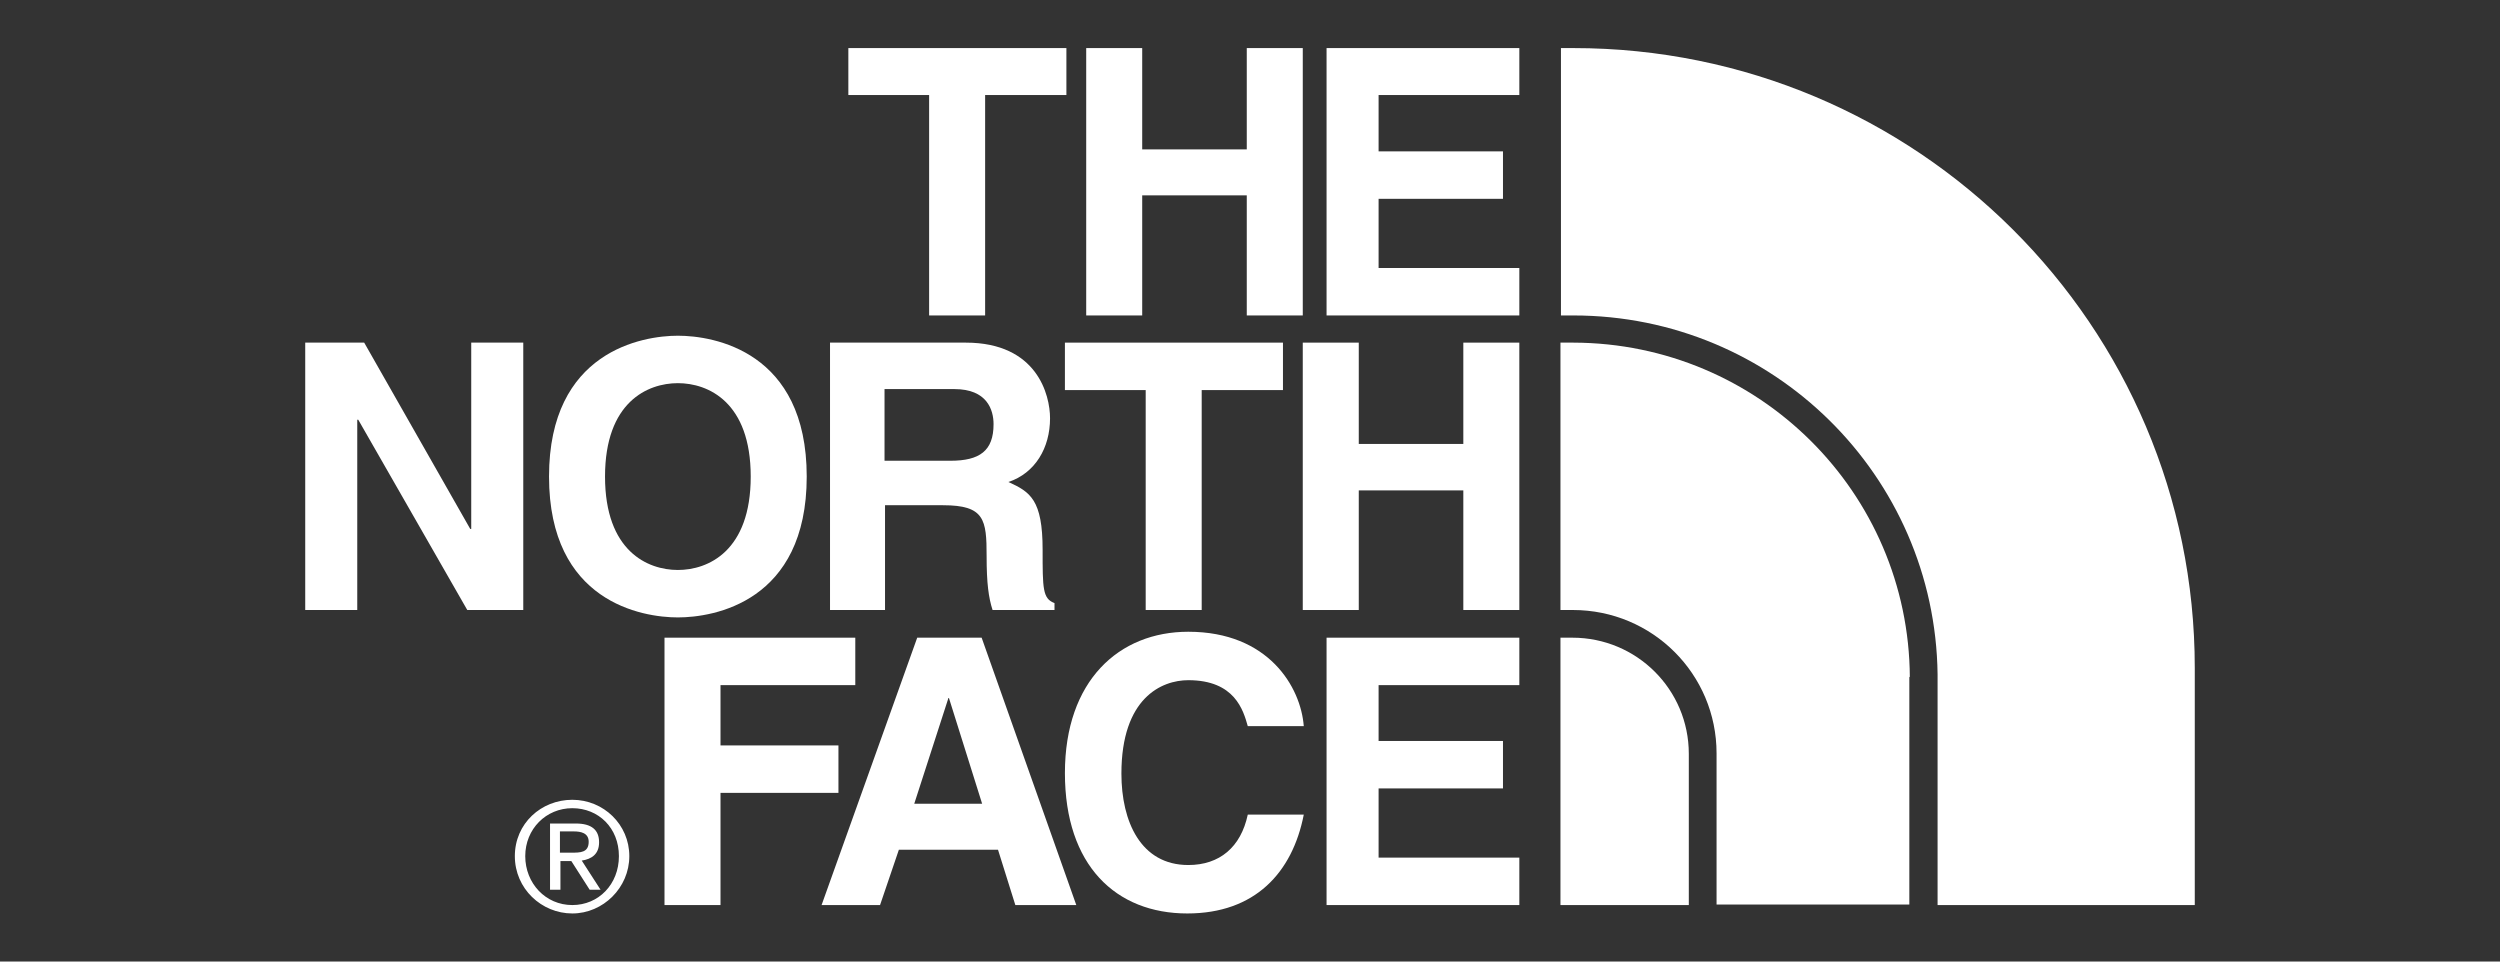 <svg width="520" height="200" viewBox="0 0 520 200" fill="none" xmlns="http://www.w3.org/2000/svg">
<rect x="0" y="0" width="520" height="200" fill="#333333" stroke="none"/>
<path d="M204.906 65.614H193.258V19.766H176.457V10H221.811V19.766H204.906V65.614Z" fill="white"></path>
<path d="M237.579 40.634V65.614H225.931V10H237.579V31.074H259.328V10H270.976V65.614H259.328V40.634H237.579Z" fill="white"></path>
<path d="M316.021 19.766H286.747V31.485H312.619V41.354H286.747V55.745H316.021V65.614H275.924V10H316.021V19.766Z" fill="white"></path>
<path d="M98.017 71.267H108.84V126.881H97.192L74.516 87.304H74.309V126.881H63.486V71.267H75.752L97.811 110.022H98.017V71.267Z" fill="white"></path>
<path d="M140.998 118.555C147.286 118.555 156.15 114.649 156.15 99.126C156.15 83.604 147.286 79.697 140.998 79.697C134.71 79.697 125.846 83.604 125.846 99.126C125.846 114.649 134.71 118.555 140.998 118.555ZM140.998 69.829C148.42 69.829 167.798 73.015 167.798 99.126C167.798 125.237 148.42 128.424 140.998 128.424C133.577 128.424 114.198 125.237 114.198 99.126C114.198 73.015 133.68 69.829 140.998 69.829Z" fill="white"></path>
<path d="M249.951 126.881H238.304V81.136H221.502V71.267H266.856V81.136H249.951V126.881Z" fill="white"></path>
<path d="M282.623 102.004V126.881H270.975V71.267H282.623V92.341H304.372V71.267H316.019V126.881H304.372V102.004H282.623Z" fill="white"></path>
<path d="M197.691 95.836C203.773 95.836 206.659 93.78 206.659 88.229C206.659 85.248 205.319 80.93 198.516 80.93H183.982V95.836H197.691ZM172.644 71.267H200.887C215.73 71.267 218.41 82.164 218.41 86.996C218.41 93.163 215.317 98.406 209.751 100.257C214.287 102.313 216.864 103.957 216.864 114.34C216.864 122.461 216.864 124.517 219.337 125.442V126.881H206.453C205.628 124.311 205.216 121.33 205.216 115.676C205.216 108.069 204.804 105.088 196.145 105.088H184.085V126.881H172.644V71.267Z" fill="white"></path>
<path d="M149.865 188.252H138.217V132.638H177.901V142.507H149.865V155.048H174.397V164.917H149.865V188.252Z" fill="white"></path>
<path d="M190.06 167.179H204.284L197.378 145.18H197.275L190.163 167.179H190.06ZM183.154 188.252H170.888L190.781 132.638H204.181L223.869 188.252H211.191L207.583 176.739H186.968L183.051 188.252H183.154Z" fill="white"></path>
<path d="M259.537 151.039C258.61 147.749 256.857 141.479 247.168 141.479C241.602 141.479 233.253 145.179 233.253 160.908C233.253 170.879 237.273 179.925 247.168 179.925C253.662 179.925 258.094 176.225 259.537 169.44H271.185C268.814 181.57 260.98 190 246.962 190C232.119 190 221.502 180.028 221.502 160.805C221.502 141.581 232.738 131.404 247.168 131.404C263.867 131.404 270.567 142.918 271.185 151.039H259.537Z" fill="white"></path>
<path d="M316.021 142.507H286.747V154.123H312.619V163.992H286.747V178.384H316.021V188.252H275.924V132.638H316.021V142.507Z" fill="white"></path>
<path d="M116.57 177.356H118.838C120.693 177.356 122.446 177.356 122.446 175.094C122.446 173.244 120.796 172.935 119.353 172.935H116.467V177.356H116.57ZM114.406 171.291H119.766C123.064 171.291 124.61 172.627 124.61 175.197C124.61 177.664 123.064 178.692 121.002 179.001L124.919 185.066H122.652L118.838 179.103H116.57V185.066H114.406V171.291ZM119.044 188.252C124.507 188.252 128.733 183.935 128.733 178.075C128.733 172.216 124.507 168.104 119.044 168.104C113.581 168.104 109.252 172.421 109.252 178.075C109.252 183.729 113.478 188.252 119.044 188.252ZM119.044 166.356C125.538 166.356 130.898 171.496 130.898 178.075C130.898 184.654 125.435 190 119.044 190C112.653 190 107.087 184.86 107.087 178.075C107.087 171.291 112.55 166.356 119.044 166.356Z" fill="white"></path>
<path d="M456.513 138.91C456.513 67.67 398.687 10 327.256 10H324.679V65.614H327.256C368.795 65.614 402.501 98.921 403.017 140.246V188.253H456.513V138.91Z" fill="white"></path>
<path d="M327.152 132.638H324.575V188.252H351.272V156.796C351.272 143.432 340.449 132.638 327.049 132.638" fill="white"></path>
<path d="M397.244 140.862C397.038 102.415 365.806 71.37 327.255 71.267H324.575V126.881H327.152C343.747 126.881 357.044 140.245 357.044 156.693V188.15H397.141V140.759L397.244 140.862Z" fill="white"></path>
</svg>
